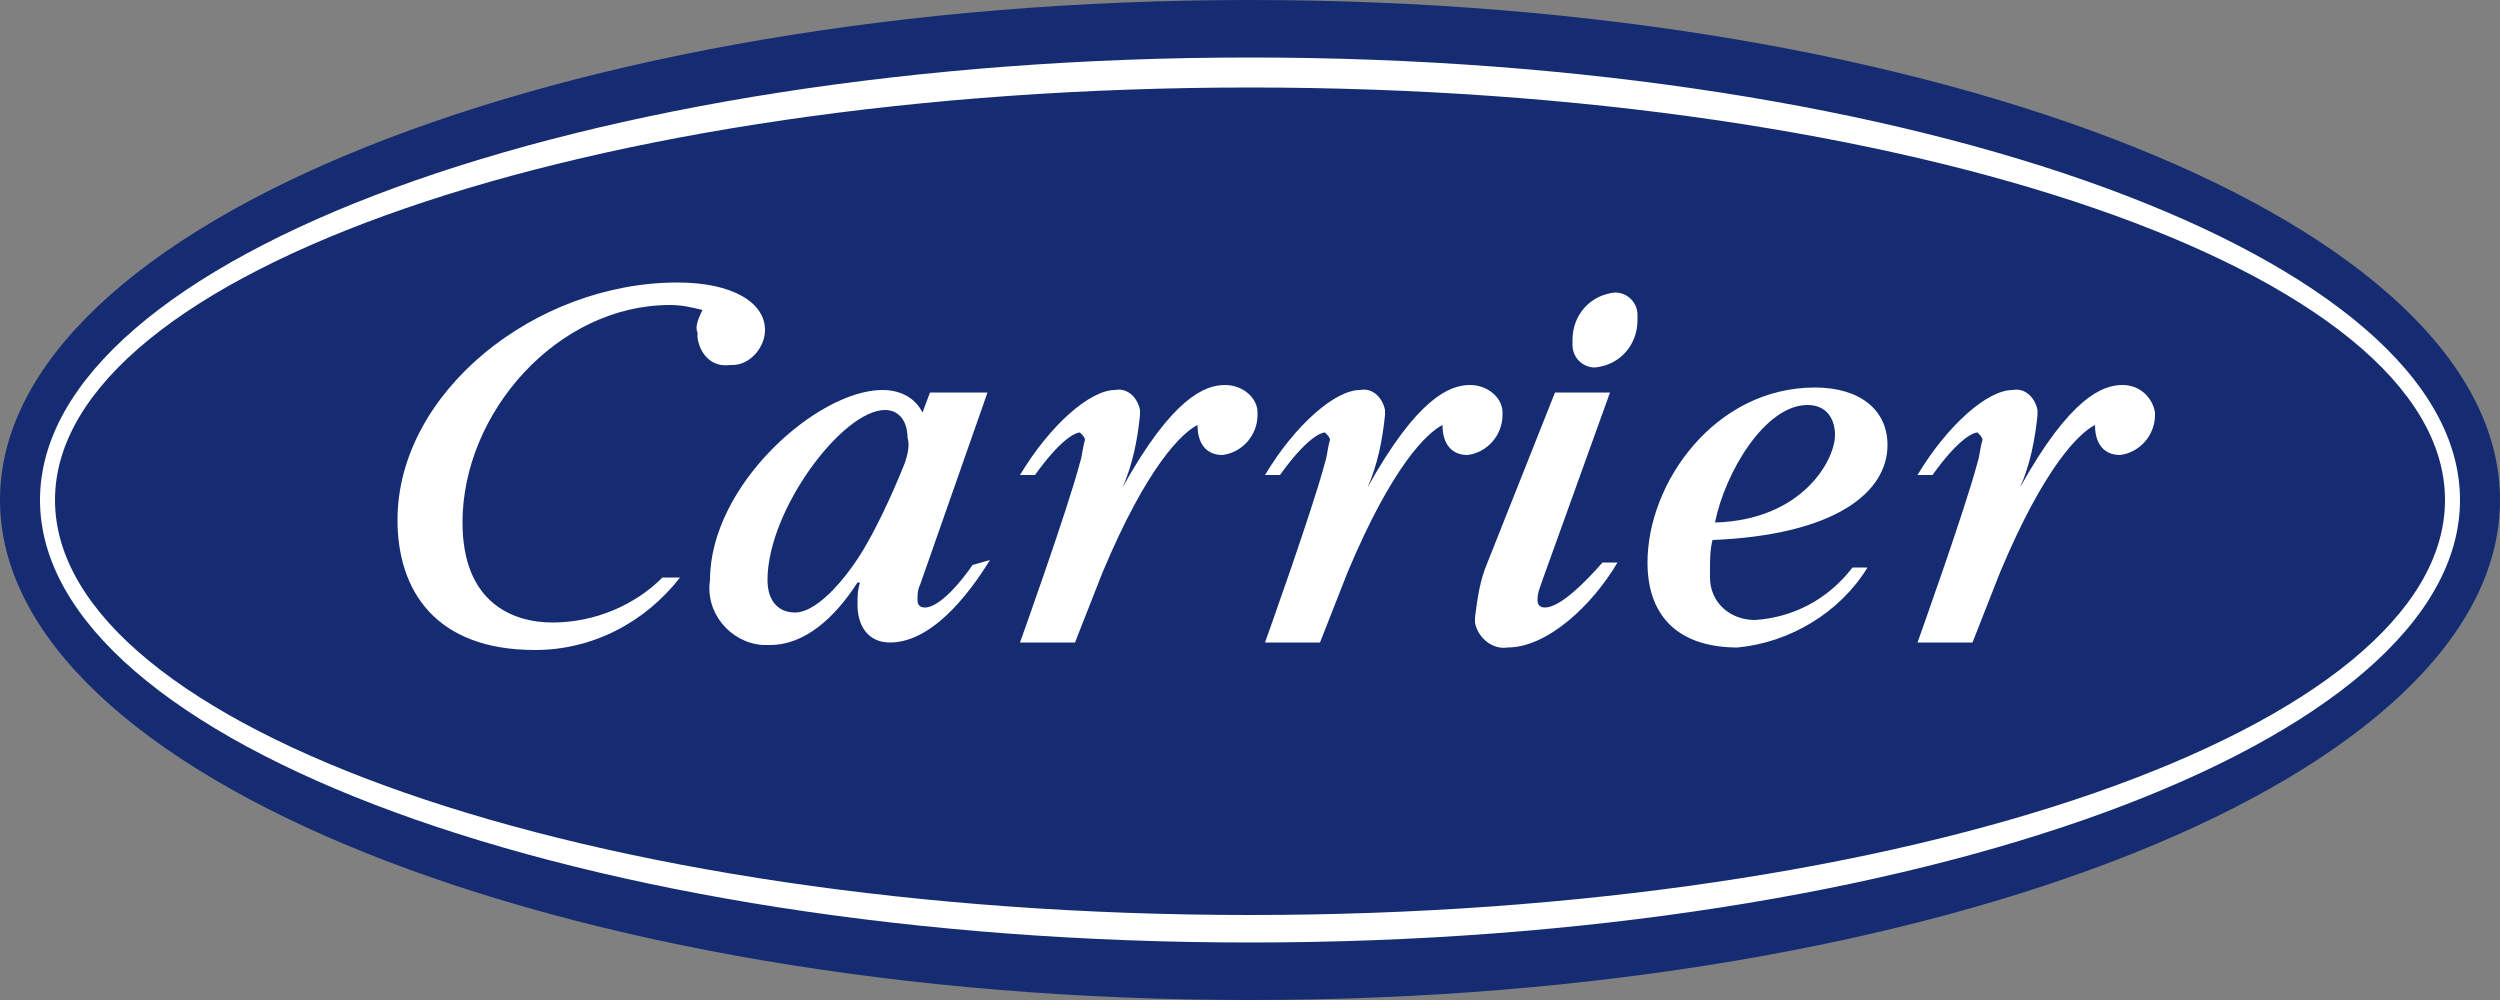 <svg xmlns="http://www.w3.org/2000/svg" viewBox="0 0 100 40">
<rect x="0" y="0" width="100" height="40" fill="#808080" stroke="none"/>
<path style="fill:#152C73;" d="M50,0C22.4,0,0,9,0,20s22.4,20,50,20s50-9,50-20S77.6,0,50,0"/>
<path style="fill:#FFFFFF;" d="M50,2.3c-26.7,0-48.4,8-48.4,17.7S23.3,37.7,50,37.7s48.4-8,48.4-17.7S76.7,2.3,50,2.3 M50,36.6C23.6,36.6,2.2,29.1,2.2,20S23.6,3.5,50,3.5S97.8,10.9,97.8,20S76.4,36.6,50,36.6 M38.9,22.6c-0.4,0.6-1.3,1.7-1.9,1.7c-0.2,0-0.3-0.1-0.3-0.3c0-0.2,0-0.4,0.1-0.6l2.7-7.7h-2.3l-0.3,0.8c-0.3-0.6-0.9-0.9-1.6-0.9c-2.6,0-6.9,3.8-6.9,7.6c-0.2,1.3,0.8,2.5,2.1,2.6c0.1,0,0.2,0,0.3,0c1.4,0,2.6-1.1,3.5-2.5h0.1c-0.1,0.3-0.1,0.6-0.1,0.9c0,0.8,0.4,1.5,1.3,1.5c1.9,0,3.5-2.5,4-3.3L38.9,22.6z M36.2,18.5c0,0-0.7,1.8-1.5,3.2c-0.6,1.1-1.9,2.8-2.9,2.8c-0.7,0-1.1-0.5-1.1-1.3c0-2.8,3-6.8,4.7-6.8c0.6,0,0.9,0.5,0.9,1.1C36.4,17.8,36.3,18.2,36.2,18.5 M70.2,24.8c-1,0-1.8-0.7-1.8-1.7c0-0.1,0-0.2,0-0.3c0-0.4,0-0.8,0.1-1.2c4.9-0.2,7-1.9,7-3.8c0-1.4-1.1-2.3-2.9-2.3c-4,0-6.7,3.8-6.7,7c0,2.3,1.4,3.4,3.6,3.4c2.1-0.2,4.1-1.4,5.2-3.2h-0.6C73.1,24,71.7,24.7,70.2,24.8 M72.3,16.2c0.8,0,1.1,0.6,1.1,1.2c0,1-1.3,3.4-4.8,3.5C69,18.9,70.6,16.2,72.3,16.2 M43,25.7h-2.2c0,0,1.9-5.3,2.4-7.2c0.1-0.3,0.1-0.6,0.2-0.9c0-0.1-0.1-0.2-0.2-0.3c0,0,0,0,0,0c-0.2,0-0.8,0.3-1.8,1.7h-0.6c1.2-2,2.8-3.4,3.8-3.4c0.5-0.1,0.9,0.3,1,0.8c0,0.1,0,0.2,0,0.2c-0.1,1-0.3,2-0.7,2.9c2-3.6,3.3-4.1,4.1-4.1c0.7,0,1.3,0.5,1.3,1.1c0,0,0,0.1,0,0.1c0,0.8-0.6,1.5-1.4,1.6c-0.6,0-1-0.4-1-1.2V17c-0.6,0.3-2,1.6-3.8,5.9L43,25.7z M28.1,12.4c-0.4-0.1-0.8-0.2-1.3-0.2c-4.5,0-8.3,4.3-8.3,8.7c0,3.2,2,4,3.6,4c1.7,0,3.3-0.7,4.4-1.8h0.7c-1.4,1.8-3.5,2.9-5.8,2.9c-4,0-5.5-2.4-5.5-5.2c0-5.1,5.5-9.5,11.2-9.5c2.2,0,3.5,0.8,3.5,1.9c0,0.7-0.6,1.4-1.3,1.4c0,0-0.1,0-0.1,0c-0.7,0.1-1.2-0.4-1.3-1.1c0-0.1,0-0.1,0-0.2C27.8,13.1,27.9,12.8,28.1,12.4 M62.2,15.7h2.2l-2.7,7.5c-0.1,0.3-0.2,0.5-0.2,0.8c0,0.2,0.1,0.3,0.3,0.3c0.6,0,1.6-1,2.3-1.8h0.6c-1,1.7-2.8,3.4-4.4,3.4c-0.6,0.1-1.2-0.4-1.3-1c0-0.1,0-0.1,0-0.2c0.1-0.8,0.2-1.5,0.5-2.2L62.2,15.7z M65.5,12.8c0,1-0.7,1.8-1.7,1.9c-0.5,0-0.9-0.4-0.9-0.9c0-0.1,0-0.1,0-0.2c0-1,0.7-1.8,1.7-1.9c0.5,0,0.9,0.4,0.9,0.9C65.5,12.7,65.5,12.8,65.5,12.8 M52.8,25.7h-2.2c0,0,1.9-5.3,2.4-7.2c0.1-0.3,0.1-0.6,0.2-0.9c0-0.1-0.1-0.2-0.2-0.3c0,0,0,0,0,0c-0.2,0-0.8,0.3-1.8,1.7h-0.6c1.2-2,2.8-3.4,3.8-3.4c0.5-0.1,0.9,0.3,1,0.8c0,0.1,0,0.2,0,0.2c-0.1,1-0.3,2-0.7,2.9c2-3.6,3.3-4.1,4.1-4.1c0.7,0,1.3,0.5,1.3,1.1c0,0,0,0.1,0,0.1c0,0.8-0.6,1.5-1.4,1.6c-0.6,0-1-0.4-1-1.2V17c-0.6,0.3-2,1.6-3.8,5.9L52.8,25.7z M78.9,25.7h-2.2c0,0,1.9-5.3,2.4-7.2c0.1-0.3,0.1-0.6,0.2-0.9c0-0.1-0.1-0.2-0.2-0.3c0,0,0,0,0,0c-0.2,0-0.8,0.3-1.8,1.7h-0.6c1.2-2,2.8-3.4,3.8-3.4c0.5-0.1,0.9,0.3,1,0.8c0,0.1,0,0.2,0,0.2c-0.1,1-0.3,2-0.7,2.9c2-3.6,3.3-4.1,4.1-4.1c0.7,0,1.2,0.5,1.3,1.1c0,0,0,0.1,0,0.1c0,0.8-0.6,1.5-1.4,1.6c-0.6,0-1-0.4-1-1.2V17c-0.6,0.3-2,1.6-3.8,5.9L78.9,25.7z"/>
<rect y="0" style="fill:none;" width="100" height="40"/>
</svg>
